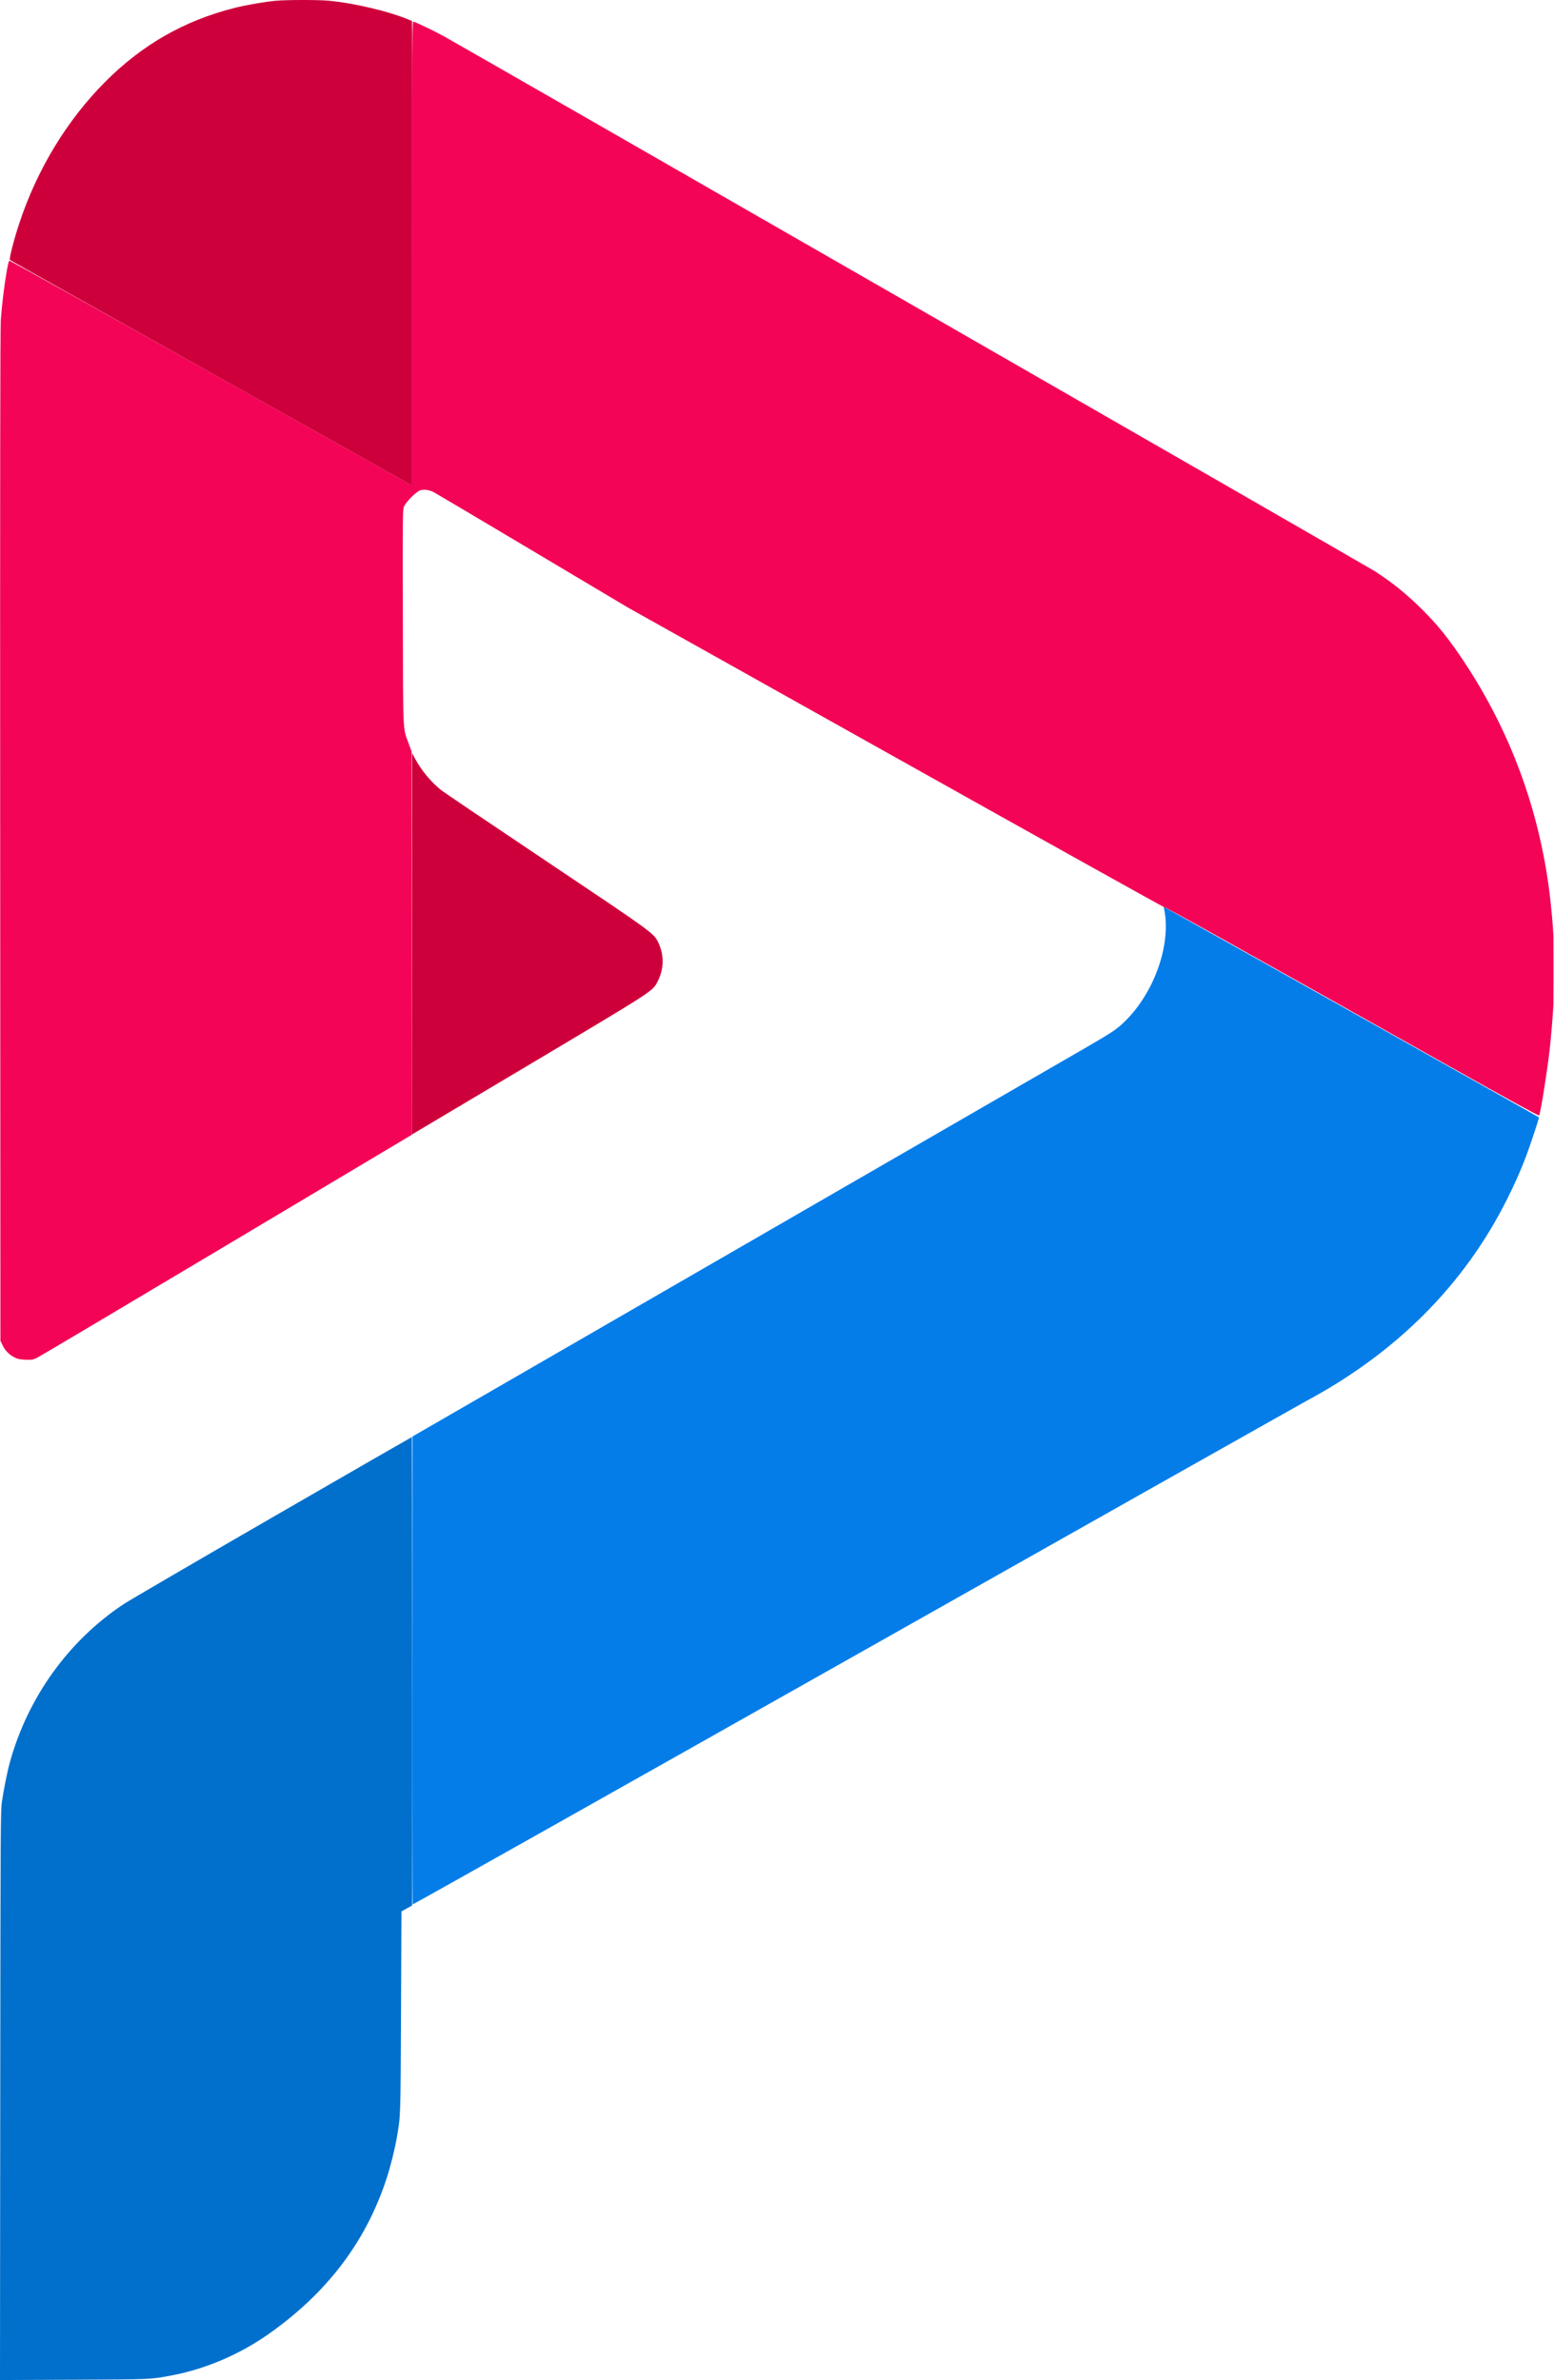 <?xml version="1.0" encoding="UTF-8"?>
<svg width="1984px" height="3038px" viewBox="0 0 1984 3038" version="1.1" xmlns="http://www.w3.org/2000/svg" xmlns:xlink="http://www.w3.org/1999/xlink">
    <title>1PULSE</title>
    <g id="Page-1" stroke="none" stroke-width="1" fill="none" fill-rule="evenodd">
        <g id="1PULSE">
            <path d="M347.788,1936.797 C250.027,1993.261 164.527,2043.12 157.788,2047.594 C87.542,2094.232 35.535,2166.535 12.607,2249.43 C9.396,2261.039 4.595,2284.897 2.363,2300.333 C0.747,2311.514 0.607,2337.09 0.314,2675.139 L5.68434189e-14,3037.945 L93.768,3037.562 C194.141,3037.151 192.307,3037.234 220.467,3031.8 C263.039,3023.585 305.876,3005.235 342.535,2979.51 C417.337,2927.021 467.154,2861.447 493.522,2780.767 C498.57,2765.321 504.01,2743.647 506.556,2728.833 C511.539,2699.846 511.358,2705.207 511.964,2568.556 L512.535,2439.778 L519.292,2436.038 L526.048,2432.298 L526.038,2133.396 C526.033,1968.999 525.917,1834.412 525.782,1834.314 C525.646,1834.215 445.549,1880.332 347.788,1936.797" id="Path" fill="#0070CC"></path>
            <path d="M352.035,0.978 C337.71,2.294 313.12,6.59 298.535,10.324 C234.68,26.675 181.567,57.089 134.491,104.261 C85.614,153.238 47.342,216.231 24.605,285.127 C17.8,305.749 11.42,330.619 12.627,331.822 C13.126,332.321 126.935,396.233 265.535,473.849 C404.135,551.466 519.448,616.084 521.785,617.444 L526.035,619.917 L526.035,323.389 L526.035,26.86 L522.285,25.274 C496.679,14.445 451.525,3.772 419.035,0.868 C405.532,-0.339 365.657,-0.274 352.035,0.978 M526.049,1204.615 L526.035,1447.897 L528.42,1446.615 C529.732,1445.91 596.89,1405.958 677.66,1357.833 C838.237,1262.157 833.149,1265.474 839.921,1252.059 C847.831,1236.388 847.99,1218.686 840.362,1202.941 C834.608,1191.067 834.103,1190.7 697.535,1099.237 C627.135,1052.089 566.806,1011.362 563.471,1008.734 C550.751,998.713 538.287,983.788 530.146,968.833 L526.063,961.333 L526.049,1204.615" id="Shape" fill="#CE003B"></path>
            <path d="M1486.387,1160.845 C1495.209,1204.952 1474.498,1265.065 1437.698,1302.166 C1426.641,1313.312 1420.853,1317.252 1385.463,1337.72 C1367.353,1348.194 1166.685,1464.061 939.535,1595.201 L526.535,1833.638 L526.283,2131.934 C526.145,2295.997 526.37,2430.522 526.783,2430.88 C527.197,2431.237 781.335,2288.264 1091.535,2113.162 C1401.735,1938.06 1660.71,1792.029 1667.035,1788.649 C1782.81,1726.769 1869.53,1639.772 1924.027,1530.833 C1934.171,1510.555 1941.298,1494.503 1948.079,1476.658 C1953.433,1462.571 1965.291,1426.756 1964.773,1426.238 C1963.752,1425.216 1564.779,1201.301 1511.535,1171.867 C1503.285,1167.306 1494.102,1162.209 1491.127,1160.54 L1485.72,1157.506 L1486.387,1160.845" id="Path" fill="#047DE9"></path>
            <path d="M525.535,619.487 L269.035,475.78 C127.96,396.74 12.221,332.356 11.836,332.702 C9.454,334.852 2.674,382.603 1.027,408.833 C0.241,421.332 0.014,609.929 0.231,1068.833 L0.535,1711.333 L3.155,1716.919 C6.365,1723.764 11.429,1728.973 18.318,1732.516 C22.568,1734.702 25.203,1735.268 32.535,1735.573 C40.774,1735.914 42.02,1735.699 47.276,1733.139 C50.433,1731.596 159.431,1666.883 289.494,1589.333 L525.972,1448.333 L525.74,1203.833 L525.509,959.333 L521.833,949.333 C514.103,928.298 514.66,940.235 514.295,787.833 C513.991,660.99 514.089,651.015 515.678,646.833 C517.866,641.075 531.273,627.57 536.519,625.838 C541.015,624.354 547.994,625.261 553.432,628.036 C555.602,629.143 612.312,662.756 679.456,702.732 L801.535,775.416 L1143.455,966.874 C1331.51,1072.177 1485.901,1158.217 1486.545,1158.076 C1488.131,1157.727 1567.154,1201.795 1851.425,1361.553 C1926.84,1403.936 1964.553,1424.612 1965.032,1423.838 C1966.774,1421.019 1975.271,1367.879 1978.465,1339.833 C1980.201,1324.587 1982.91,1292.067 1983.282,1282.004 C1983.417,1278.335 1983.417,1198.183 1983.278,1194.333 C1982.878,1183.275 1980.238,1154.808 1977.995,1137.372 C1964.473,1032.266 1928.16,934.084 1870.425,846.528 C1849.928,815.445 1835.207,797.146 1813.866,776.226 C1794.842,757.577 1777.773,743.817 1755.93,729.523 C1747.019,723.691 618.558,75.393 567.035,46.505 C556.656,40.686 534.645,30.049 527.787,27.521 C526.125,26.929 526.026,41.597 525.787,323.192 L525.535,619.487 Z" id="Path" fill="#F30456"></path>
        </g>
    </g>
</svg>